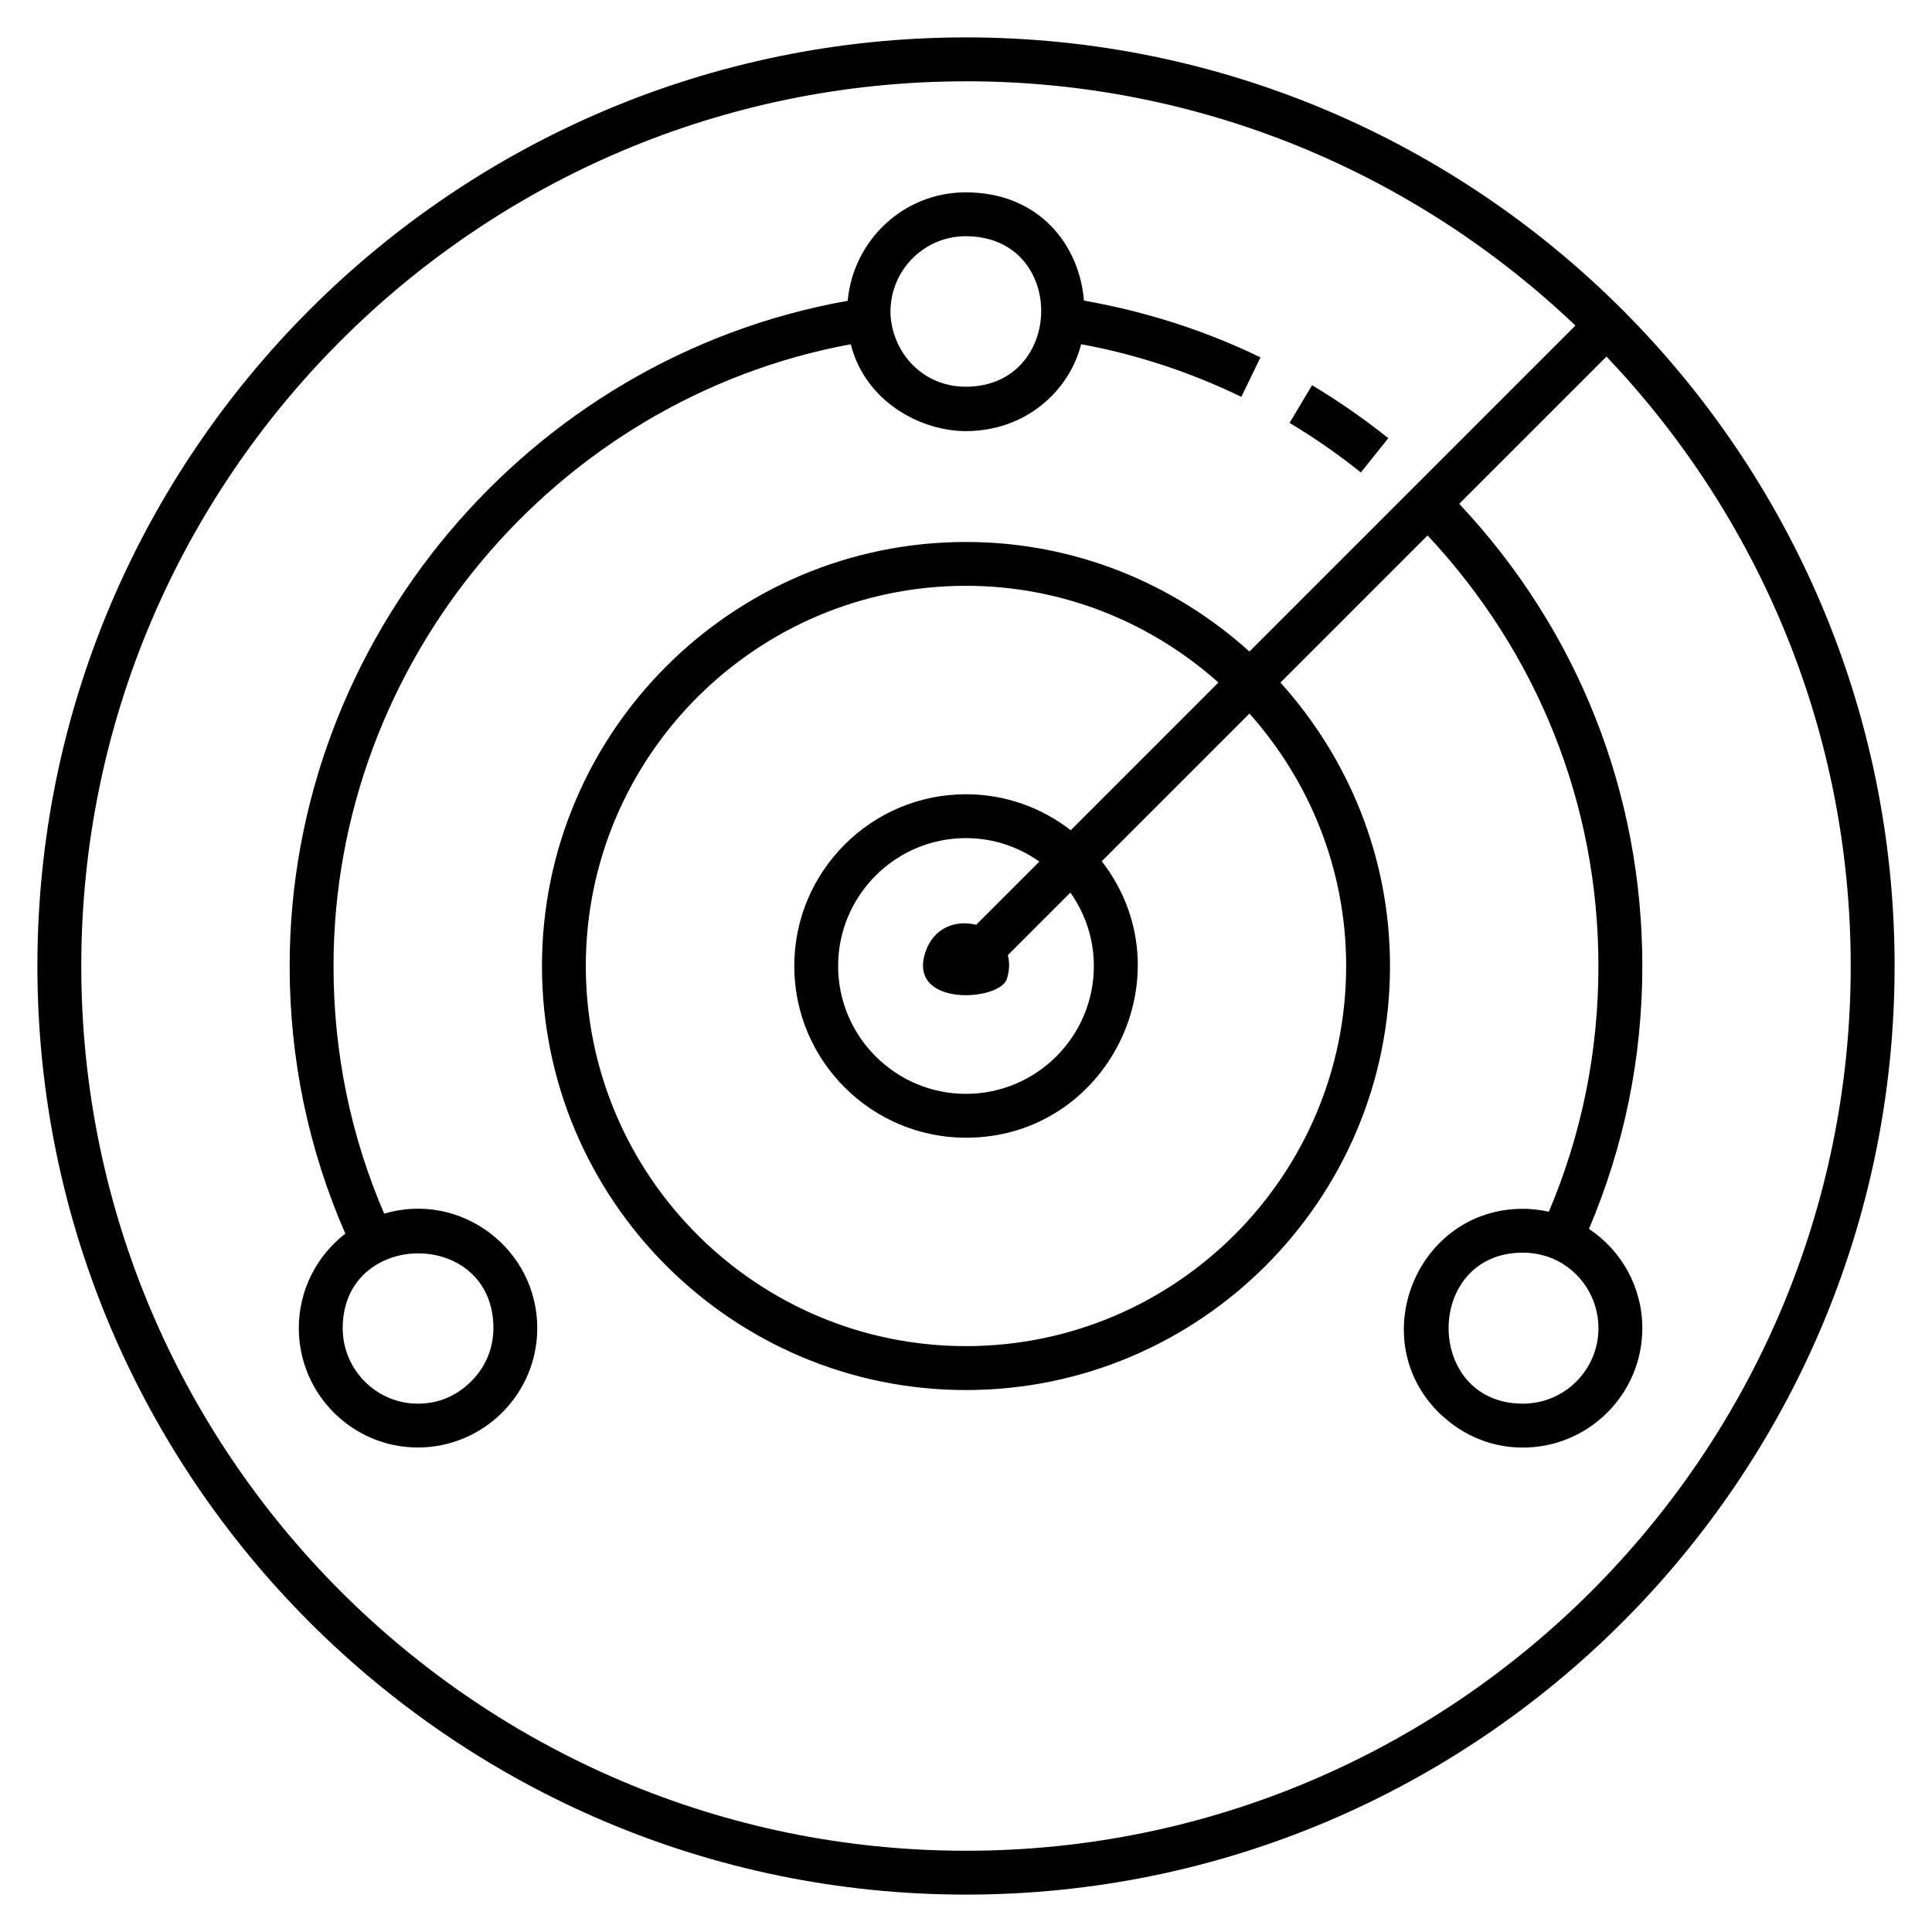 <?xml version="1.0" encoding="UTF-8"?>
<!-- Uploaded to: ICON Repo, www.iconrepo.com, Generator: ICON Repo Mixer Tools -->
<svg fill="#000000" width="800px" height="800px" version="1.1" viewBox="144 144 512 512" xmlns="http://www.w3.org/2000/svg">
 <g>
  <path d="m400 646.09c135.7 0 246.09-110.4 246.09-246.09 0-135.7-110.4-246.09-246.09-246.09-135.7 0-246.09 110.4-246.09 246.09 0 135.69 110.4 246.09 246.09 246.09zm0-480.55c62.555 0 119.42 24.676 161.5 64.738l-86.391 86.387c-19.93-17.98-46.223-29.035-75.113-29.035-61.961 0-112.37 50.41-112.37 112.38 0 61.961 50.406 112.37 112.37 112.37 61.961 0 112.37-50.406 112.37-112.37 0-28.891-11.055-55.188-29.035-75.117l38.996-38.996c29.148 31.145 45.273 71.27 45.273 114.14 0 22.641-4.414 44.5-13.129 65.055-0.105-0.023-0.215-0.012-0.32-0.035-2.164-0.453-4.356-0.711-6.562-0.711-28.332 0-42.348 34.984-21.719 54.574l0.004-0.004c0.797 0.508 8.266 8.703 21.719 8.703 17.445 0 31.641-14.191 31.641-31.641 0-10.719-5.402-20.48-14.137-26.316 9.344-22.012 14.137-45.398 14.137-69.629 0-45.996-17.168-89.16-48.527-122.51l39.023-39.023c40.055 42.09 64.73 98.957 64.73 161.51 0 129.28-105.18 234.46-234.46 234.46-129.29 0-234.46-105.18-234.46-234.46 0-129.29 105.18-234.46 234.46-234.46zm33.883 234.46c0 18.684-15.199 33.883-33.883 33.883-18.688 0-33.887-15.199-33.887-33.883 0-18.688 15.199-33.891 33.887-33.891 7.246 0 13.934 2.332 19.445 6.219l-16.754 16.754c-5.273-1.348-11.367 0.625-13.531 7.5-4.512 14.328 19.797 12.801 21.68 6.824 0.73-2.324 0.719-4.422 0.258-6.293l16.566-16.566c3.891 5.519 6.219 12.207 6.219 19.453zm-6.121-35.984c-7.691-5.949-17.309-9.531-27.762-9.531-25.098 0-45.512 20.418-45.512 45.516 0 25.094 20.414 45.508 45.512 45.508 37.699 0 59.035-43.457 35.98-73.273l39.137-39.137c15.883 17.812 25.629 41.211 25.629 66.898 0 55.551-45.195 100.74-100.75 100.74-55.551 0.004-100.75-45.188-100.75-100.74s45.195-100.75 100.75-100.75c25.688 0 49.086 9.746 66.898 25.629zm119.83 111.95c2.66 0 5.312 0.527 7.875 1.562 7.375 3.168 12.141 10.402 12.141 18.445 0 11.035-8.977 20.012-20.012 20.012-26.262 0-26.277-40.02-0.004-40.02z"/>
  <path d="m511.91 260.13c-6.398-5.125-13.191-9.848-20.199-14.035l-5.965 9.977c6.551 3.918 12.91 8.332 18.898 13.133z"/>
  <path d="m286.38 495.97c0-21.07-20.34-36.324-40.57-30.344-8.91-20.691-13.422-42.727-13.422-65.598 0-80.426 58.531-150.28 137.07-164.8 3.961 15.555 18.918 23.023 30.449 23.023 15.91 0 27.438-10.602 30.613-23.027 14.707 2.719 28.961 7.398 42.445 13.949l5.078-10.461c-14.84-7.203-30.57-12.188-46.785-15.051-1.188-14.668-11.824-28.688-31.355-28.688-16.41 0-29.777 12.672-31.262 28.746-84.613 15.023-147.88 89.879-147.88 176.3 0 24.734 5 48.551 14.754 70.91-7.688 5.949-12.328 15.105-12.328 25.031 0 17.445 14.156 31.641 31.551 31.641 17.34 0.004 31.641-14.09 31.641-31.637zm113.53-289.37c26.977 0 26.395 39.883 0.027 39.883-11.207 0-19.152-8.633-19.926-18.773-0.047-0.336-0.027-0.719-0.027-1.102 0-11.031 8.941-20.008 19.926-20.008zm-165.09 289.37c0-26.32 39.938-26.52 39.938 0 0 6.012-2.66 11.613-7.391 15.461-3.508 2.977-7.871 4.555-12.621 4.555-10.988-0.004-19.926-8.98-19.926-20.016z"/>
 </g>
</svg>